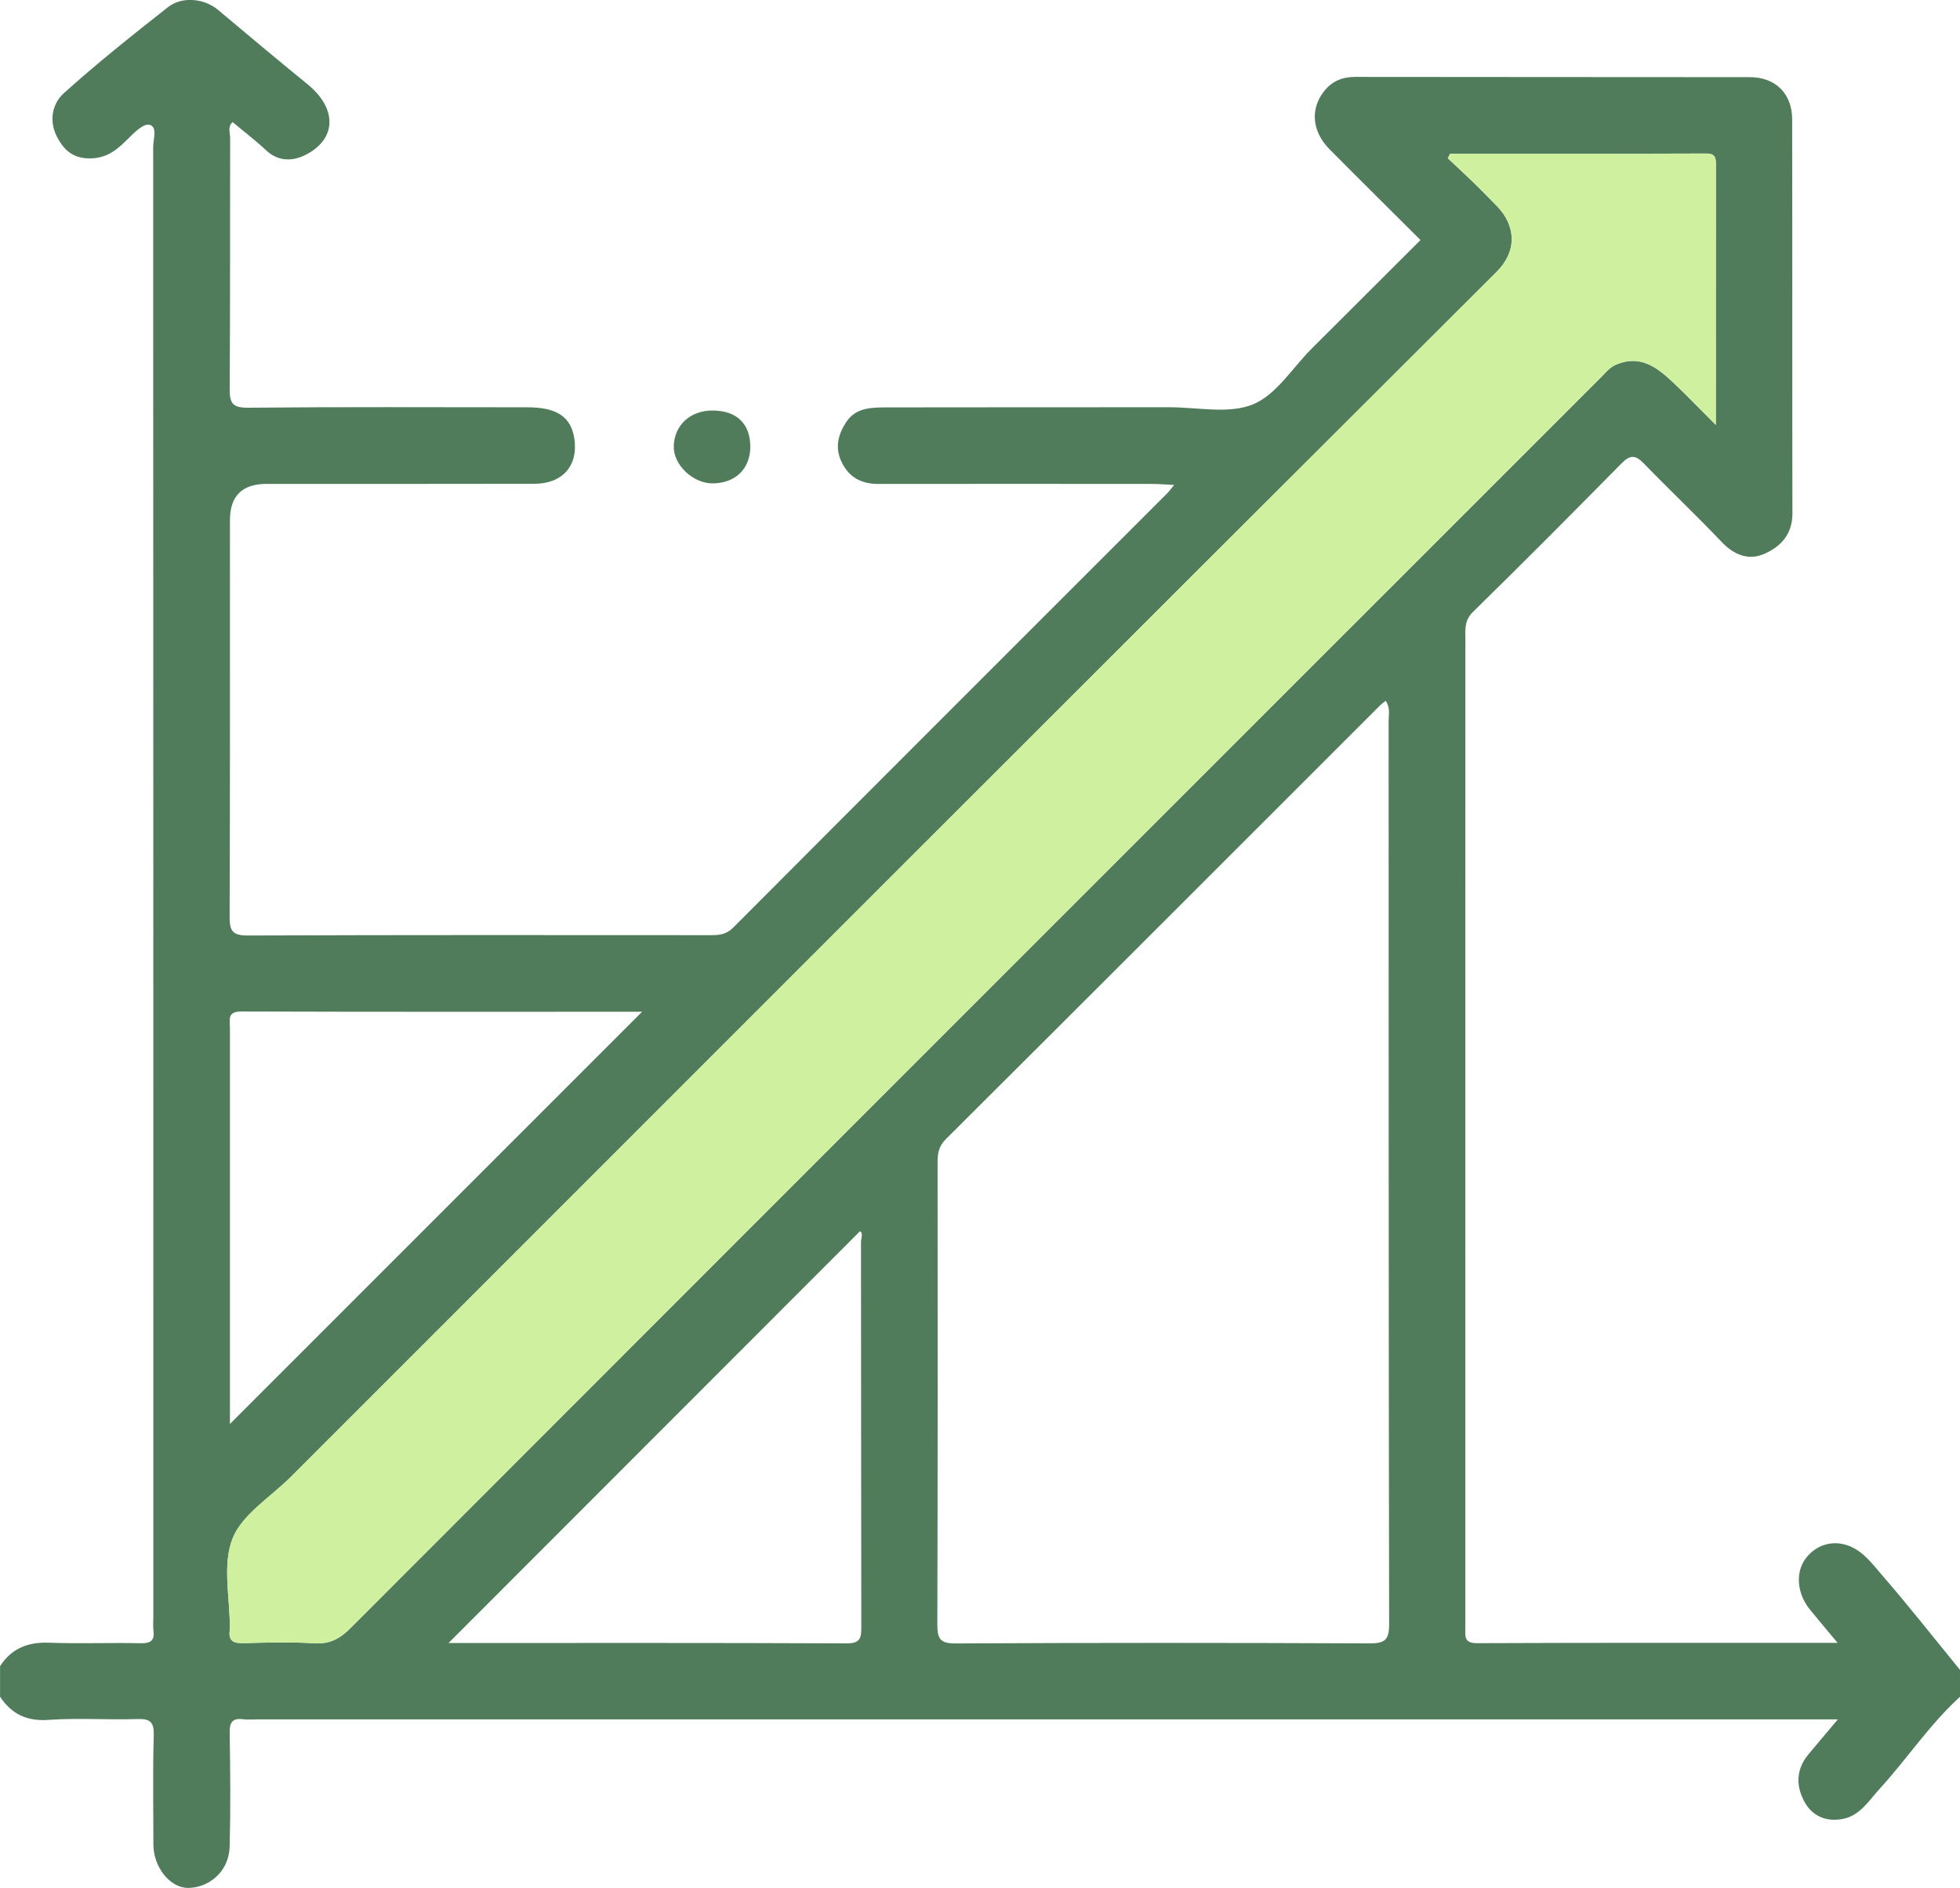 <svg xmlns="http://www.w3.org/2000/svg" id="Layer_1" data-name="Layer 1" viewBox="0 0 383.85 369.74"><path d="m0,326.3c2.25-3.49,5.44-4.76,9.57-4.61,5.99.22,11.99-.03,17.99.1,1.98.04,2.75-.53,2.49-2.51-.11-.86-.02-1.75-.02-2.62,0-95.96,0-191.91-.03-287.87,0-1.51.85-3.86-.63-4.33-1.17-.37-2.9,1.33-4.12,2.54-1.99,1.98-3.89,3.81-7.11,4-3.57.22-5.55-1.42-7-4.25-1.6-3.14-.89-6.47,1.35-8.49,6.54-5.9,13.46-11.39,20.39-16.85,2.8-2.21,7.16-1.7,9.79.5,5.82,4.89,11.65,9.77,17.55,14.58,5.66,4.61,5.81,10.43,0,13.64-2.57,1.42-5.54,1.71-8.12-.71-2.06-1.93-4.32-3.65-6.54-5.51-1.04.88-.48,2.08-.49,3.09-.04,16.37.03,32.74-.09,49.1-.02,2.8.51,3.77,3.58,3.74,18.24-.17,36.48-.09,54.72-.08,5.83,0,8.59,1.9,9.21,6.21.75,5.23-2.31,8.75-7.81,8.77-17.49.04-34.98.02-52.48.02q-7.17,0-7.17,7.12c0,25.86.04,51.73-.06,77.59-.01,2.8.51,3.74,3.58,3.73,30.24-.13,60.47-.08,90.71-.07,1.63,0,2.97-.12,4.31-1.46,28.31-28.4,56.68-56.73,85.04-85.09.33-.33.6-.73,1.33-1.61-1.75-.09-3.02-.2-4.28-.2-17.87-.01-35.73-.03-53.6,0-3.26,0-5.69-1.17-7.19-4.19-1.42-2.87-.76-5.46.85-7.92,1.88-2.86,4.95-2.87,7.87-2.88,18.49-.04,36.98-.01,55.47-.03,5.49,0,11.58,1.37,16.31-.56,4.58-1.87,7.75-7.17,11.55-10.96,7.07-7.06,14.15-14.12,21.27-21.22-5.98-5.97-11.94-11.86-17.83-17.8-3.45-3.49-3.79-7.94-1.01-11.4,1.59-1.98,3.6-2.76,6.15-2.75,25.74.05,51.48.01,77.21.05,5,0,8.26,3.23,8.27,8.25.05,25.74,0,51.48.05,77.21,0,4.1-2.35,6.54-5.58,7.92-3.03,1.3-5.86.18-8.27-2.35-4.99-5.25-10.26-10.23-15.3-15.43-1.58-1.63-2.64-1.66-4.26-.02-9.65,9.78-19.33,19.53-29.15,29.14-1.76,1.72-1.49,3.55-1.49,5.47-.02,45.6-.01,91.21-.01,136.81,0,18.87,0,37.73,0,56.6,0,1.64-.33,3.09,2.32,3.07,23.33-.1,46.67-.06,70.59-.06-2.01-2.41-3.71-4.43-5.38-6.47-2.59-3.15-2.94-7.35-.85-10.09,2.09-2.74,5.42-3.65,8.54-2.4,2.78,1.12,4.51,3.52,6.32,5.61,5.28,6.08,10.25,12.42,15.35,18.65v5.25c-5.94,5.39-10.34,12.12-15.72,18-2.15,2.35-3.87,5.29-7.25,5.93-3.32.63-6.13-.57-7.69-3.71-1.53-3.08-1.33-6.13.92-8.88,1.82-2.21,3.69-4.38,5.81-6.91h-5.01c-101.42,0-202.84,0-304.26,0-1,0-2.01.11-2.99-.02-2.13-.28-2.73.56-2.69,2.68.12,7.37.19,14.74,0,22.11-.15,5.63-4.67,8.23-8.1,8.24-3.64.02-6.85-4.14-6.84-8.52,0-7.12-.14-14.24.07-21.36.08-2.74-.81-3.28-3.34-3.19-5.74.19-11.51-.25-17.23.16-4.29.31-7.26-1.12-9.53-4.54v-6Zm271.38-189.06c-.52.41-.82.61-1.07.86-28.36,28.35-56.69,56.72-85.11,85.01-1.45,1.45-1.58,2.91-1.58,4.66.01,30.11.04,60.22-.05,90.33,0,2.79.51,3.75,3.58,3.73,26.98-.14,53.97-.13,80.96-.01,2.98.01,3.95-.52,3.94-3.77-.11-58.97-.08-117.94-.1-176.91,0-1.19.38-2.47-.57-3.9Zm12.62-107.13c-.15.3-.3.59-.45.89,1.62,1.53,3.27,3.03,4.87,4.59,1.61,1.57,3.19,3.17,4.75,4.78,3.78,3.89,3.94,8.87-.04,12.84-78.81,78.59-157.47,157.31-236.17,236.01-3.97,3.97-9.54,7.33-11.43,12.12-2,5.09-.49,11.56-.51,17.43,0,.12.02.25,0,.37-.37,2.21.69,2.7,2.73,2.64,4.62-.13,9.25-.25,13.86.03,3.03.18,5-.94,7.08-3.02,81.56-81.66,163.18-163.27,244.81-244.86.93-.93,1.7-1.99,3.08-2.56,4.52-1.87,7.72.4,10.73,3.19,2.82,2.61,5.46,5.41,8.72,8.66,0-17.63,0-34.24.02-50.86,0-1.4-.05-2.3-1.92-2.29-16.71.06-33.42.04-50.12.04ZM45.02,278.86c26.89-26.89,53.88-53.89,80.73-80.73-25.86,0-52.19.04-78.52-.05-2.76,0-2.2,1.62-2.2,3.15,0,24.11,0,48.22,0,72.33,0,1.95,0,3.9,0,5.31Zm42.81,42.89c25.81,0,51.89-.05,77.97.07,2.8.01,2.88-1.17,2.88-3.3-.05-25.09-.03-50.17-.06-75.26,0-.77.48-1.74-.2-2.15-26.92,26.94-53.76,53.79-80.58,80.64Z" style="fill: #507c5c;"></path><path d="m139.58,80.39c4.69.02,7.37,2.6,7.36,7.1,0,4.33-2.96,7.18-7.44,7.17-3.8-.01-7.61-3.64-7.55-7.2.06-4.17,3.21-7.09,7.63-7.07Z" style="fill: #507c5c;"></path><path d="m284,30.1c16.71,0,33.42.03,50.12-.04,1.86,0,1.92.9,1.92,2.29-.03,16.61-.02,33.22-.02,50.86-3.26-3.25-5.9-6.04-8.72-8.66-3.01-2.79-6.21-5.06-10.73-3.19-1.38.57-2.15,1.63-3.08,2.56-81.63,81.59-163.25,163.2-244.81,244.86-2.08,2.08-4.05,3.21-7.08,3.02-4.6-.28-9.24-.16-13.86-.03-2.04.06-3.09-.44-2.73-2.64.02-.12,0-.25,0-.37.02-5.87-1.49-12.34.51-17.43,1.88-4.8,7.46-8.15,11.43-12.12,78.69-78.7,157.36-157.43,236.17-236.01,3.98-3.97,3.82-8.95.04-12.84-1.57-1.61-3.14-3.22-4.75-4.78-1.6-1.56-3.24-3.06-4.87-4.59.15-.3.3-.59.45-.89Z" style="fill: #cff09e;"></path></svg>